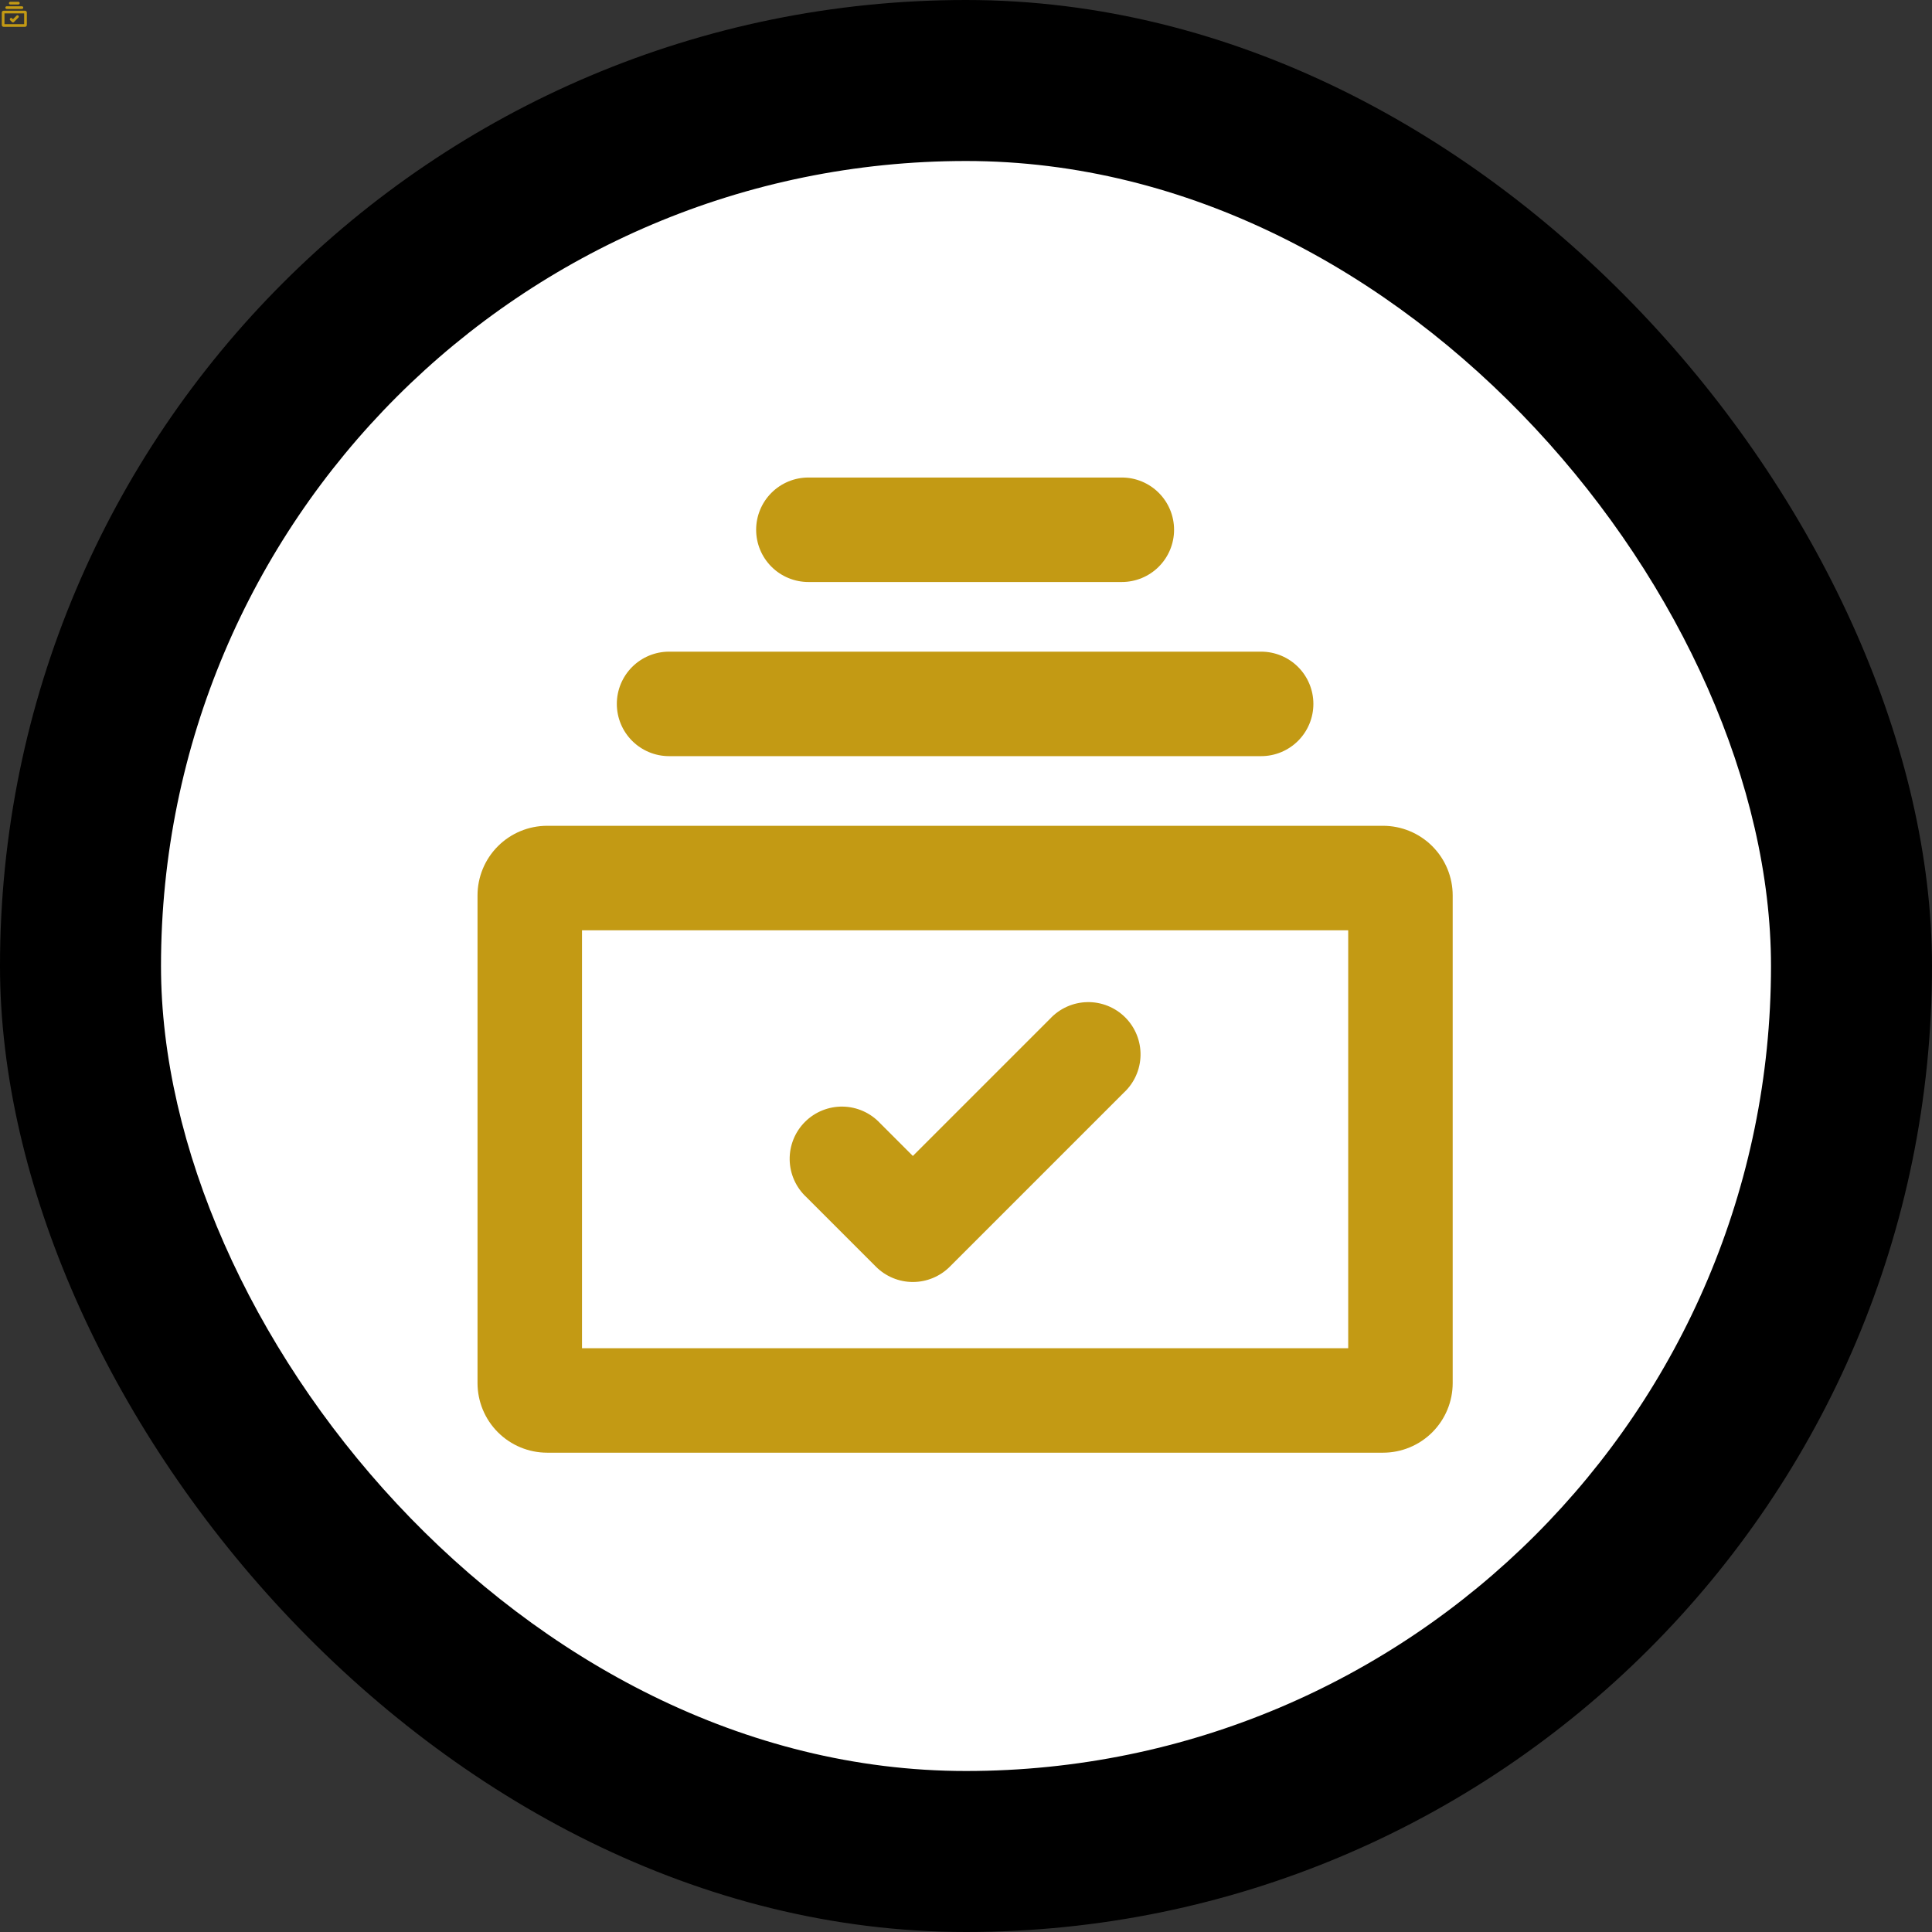 <svg xmlns="http://www.w3.org/2000/svg" fill="none" viewBox="0 0 1080 1080" height="1080" width="1080">
<rect x="0" y="0" width="1080" height="1080" fill="#333333" stroke="none"/>
<rect fill="black" rx="540" height="1080" width="1080"></rect>
<path fill="#C39A14" d="M5.75 1C5.652 1 5.554 1.019 5.463 1.057C5.372 1.095 5.289 1.15 5.22 1.22C5.15 1.289 5.095 1.372 5.057 1.463C5.019 1.554 5 1.652 5 1.75C5 1.848 5.019 1.946 5.057 2.037C5.095 2.128 5.15 2.211 5.22 2.28C5.289 2.35 5.372 2.405 5.463 2.443C5.554 2.481 5.652 2.5 5.75 2.5H10.25C10.348 2.5 10.446 2.481 10.537 2.443C10.628 2.405 10.711 2.35 10.78 2.28C10.85 2.211 10.905 2.128 10.943 2.037C10.981 1.946 11 1.848 11 1.75C11 1.652 10.981 1.554 10.943 1.463C10.905 1.372 10.85 1.289 10.78 1.22C10.711 1.15 10.628 1.095 10.537 1.057C10.446 1.019 10.348 1 10.25 1H5.75ZM3.75 3.5C3.551 3.5 3.36 3.579 3.22 3.72C3.079 3.86 3 4.051 3 4.25C3 4.449 3.079 4.64 3.22 4.78C3.36 4.921 3.551 5 3.75 5H12.25C12.449 5 12.64 4.921 12.78 4.78C12.921 4.64 13 4.449 13 4.25C13 4.051 12.921 3.86 12.78 3.72C12.64 3.579 12.449 3.5 12.25 3.5H3.75ZM2.5 7.5V13.5H13.5V7.5H2.5ZM2 6C1.735 6 1.48 6.105 1.293 6.293C1.105 6.48 1 6.735 1 7V14C1 14.265 1.105 14.52 1.293 14.707C1.48 14.895 1.735 15 2 15H14C14.265 15 14.52 14.895 14.707 14.707C14.895 14.52 15 14.265 15 14V7C15 6.735 14.895 6.48 14.707 6.293C14.52 6.105 14.265 6 14 6H2ZM10.28 9.83C10.354 9.761 10.413 9.679 10.454 9.587C10.495 9.495 10.517 9.395 10.519 9.295C10.52 9.194 10.502 9.094 10.464 9C10.426 8.907 10.37 8.822 10.299 8.751C10.228 8.68 10.143 8.624 10.05 8.586C9.956 8.548 9.856 8.53 9.755 8.531C9.655 8.533 9.555 8.555 9.463 8.596C9.371 8.637 9.289 8.696 9.22 8.77L7.25 10.74L6.78 10.27C6.711 10.196 6.629 10.137 6.537 10.096C6.445 10.055 6.345 10.033 6.245 10.031C6.144 10.03 6.044 10.048 5.95 10.086C5.857 10.124 5.772 10.18 5.701 10.251C5.63 10.322 5.574 10.407 5.536 10.5C5.498 10.594 5.48 10.694 5.481 10.794C5.483 10.895 5.505 10.995 5.546 11.086C5.587 11.178 5.646 11.261 5.72 11.33L6.72 12.33C6.861 12.47 7.051 12.549 7.25 12.549C7.449 12.549 7.639 12.47 7.78 12.33L10.28 9.83Z" clip-rule="evenodd" fill-rule="evenodd"></path>
<rect fill="white" rx="450" height="900" width="900" y="90" x="90"></rect>
<path fill="#C39A14" d="M451.891 266.938C448.056 266.937 444.258 267.693 440.715 269.16C437.172 270.628 433.953 272.779 431.241 275.491C428.529 278.203 426.378 281.422 424.91 284.965C423.443 288.508 422.688 292.306 422.688 296.141C422.688 299.976 423.443 303.773 424.91 307.316C426.378 310.859 428.529 314.079 431.241 316.79C433.953 319.502 437.172 321.653 440.715 323.121C444.258 324.588 448.056 325.344 451.891 325.344H627.109C630.944 325.344 634.742 324.588 638.285 323.121C641.828 321.653 645.047 319.502 647.759 316.79C650.471 314.079 652.622 310.859 654.09 307.316C655.557 303.773 656.312 299.976 656.312 296.141C656.312 292.306 655.557 288.508 654.09 284.965C652.622 281.422 650.471 278.203 647.759 275.491C645.047 272.779 641.828 270.628 638.285 269.16C634.742 267.693 630.944 266.937 627.109 266.938H451.891ZM374.016 364.281C366.27 364.281 358.843 367.358 353.366 372.835C347.889 378.311 344.812 385.739 344.812 393.484C344.812 401.23 347.889 408.657 353.366 414.134C358.843 419.611 366.27 422.688 374.016 422.688H704.984C712.73 422.688 720.157 419.611 725.634 414.134C731.111 408.657 734.188 401.23 734.188 393.484C734.188 385.739 731.111 378.311 725.634 372.835C720.157 367.358 712.73 364.281 704.984 364.281H374.016ZM325.344 520.031V753.656H753.656V520.031H325.344ZM305.875 461.625C295.548 461.625 285.644 465.727 278.342 473.03C271.04 480.332 266.938 490.236 266.938 500.562V773.125C266.938 783.452 271.04 793.356 278.342 800.658C285.644 807.96 295.548 812.062 305.875 812.062H773.125C783.452 812.062 793.356 807.96 800.658 800.658C807.96 793.356 812.062 783.452 812.062 773.125V500.562C812.062 490.236 807.96 480.332 800.658 473.03C793.356 465.727 783.452 461.625 773.125 461.625H305.875ZM628.277 610.756C631.147 608.082 633.448 604.858 635.044 601.276C636.64 597.694 637.498 593.827 637.568 589.905C637.637 585.984 636.916 582.089 635.447 578.453C633.978 574.817 631.792 571.514 629.019 568.741C626.246 565.967 622.943 563.781 619.306 562.313C615.67 560.844 611.775 560.123 607.854 560.192C603.933 560.261 600.066 561.119 596.484 562.715C592.901 564.311 589.677 566.613 587.004 569.482L510.297 646.189L491.996 627.888C489.323 625.019 486.099 622.718 482.516 621.122C478.934 619.525 475.067 618.667 471.146 618.598C467.225 618.529 463.33 619.25 459.694 620.719C456.057 622.188 452.754 624.374 449.981 627.147C447.208 629.92 445.022 633.223 443.553 636.859C442.084 640.496 441.363 644.391 441.432 648.312C441.502 652.233 442.36 656.1 443.956 659.682C445.552 663.264 447.853 666.488 450.722 669.162L489.66 708.099C495.136 713.568 502.558 716.64 510.297 716.64C518.036 716.64 525.458 713.568 530.934 708.099L628.277 610.756Z" clip-rule="evenodd" fill-rule="evenodd"></path>
</svg>
